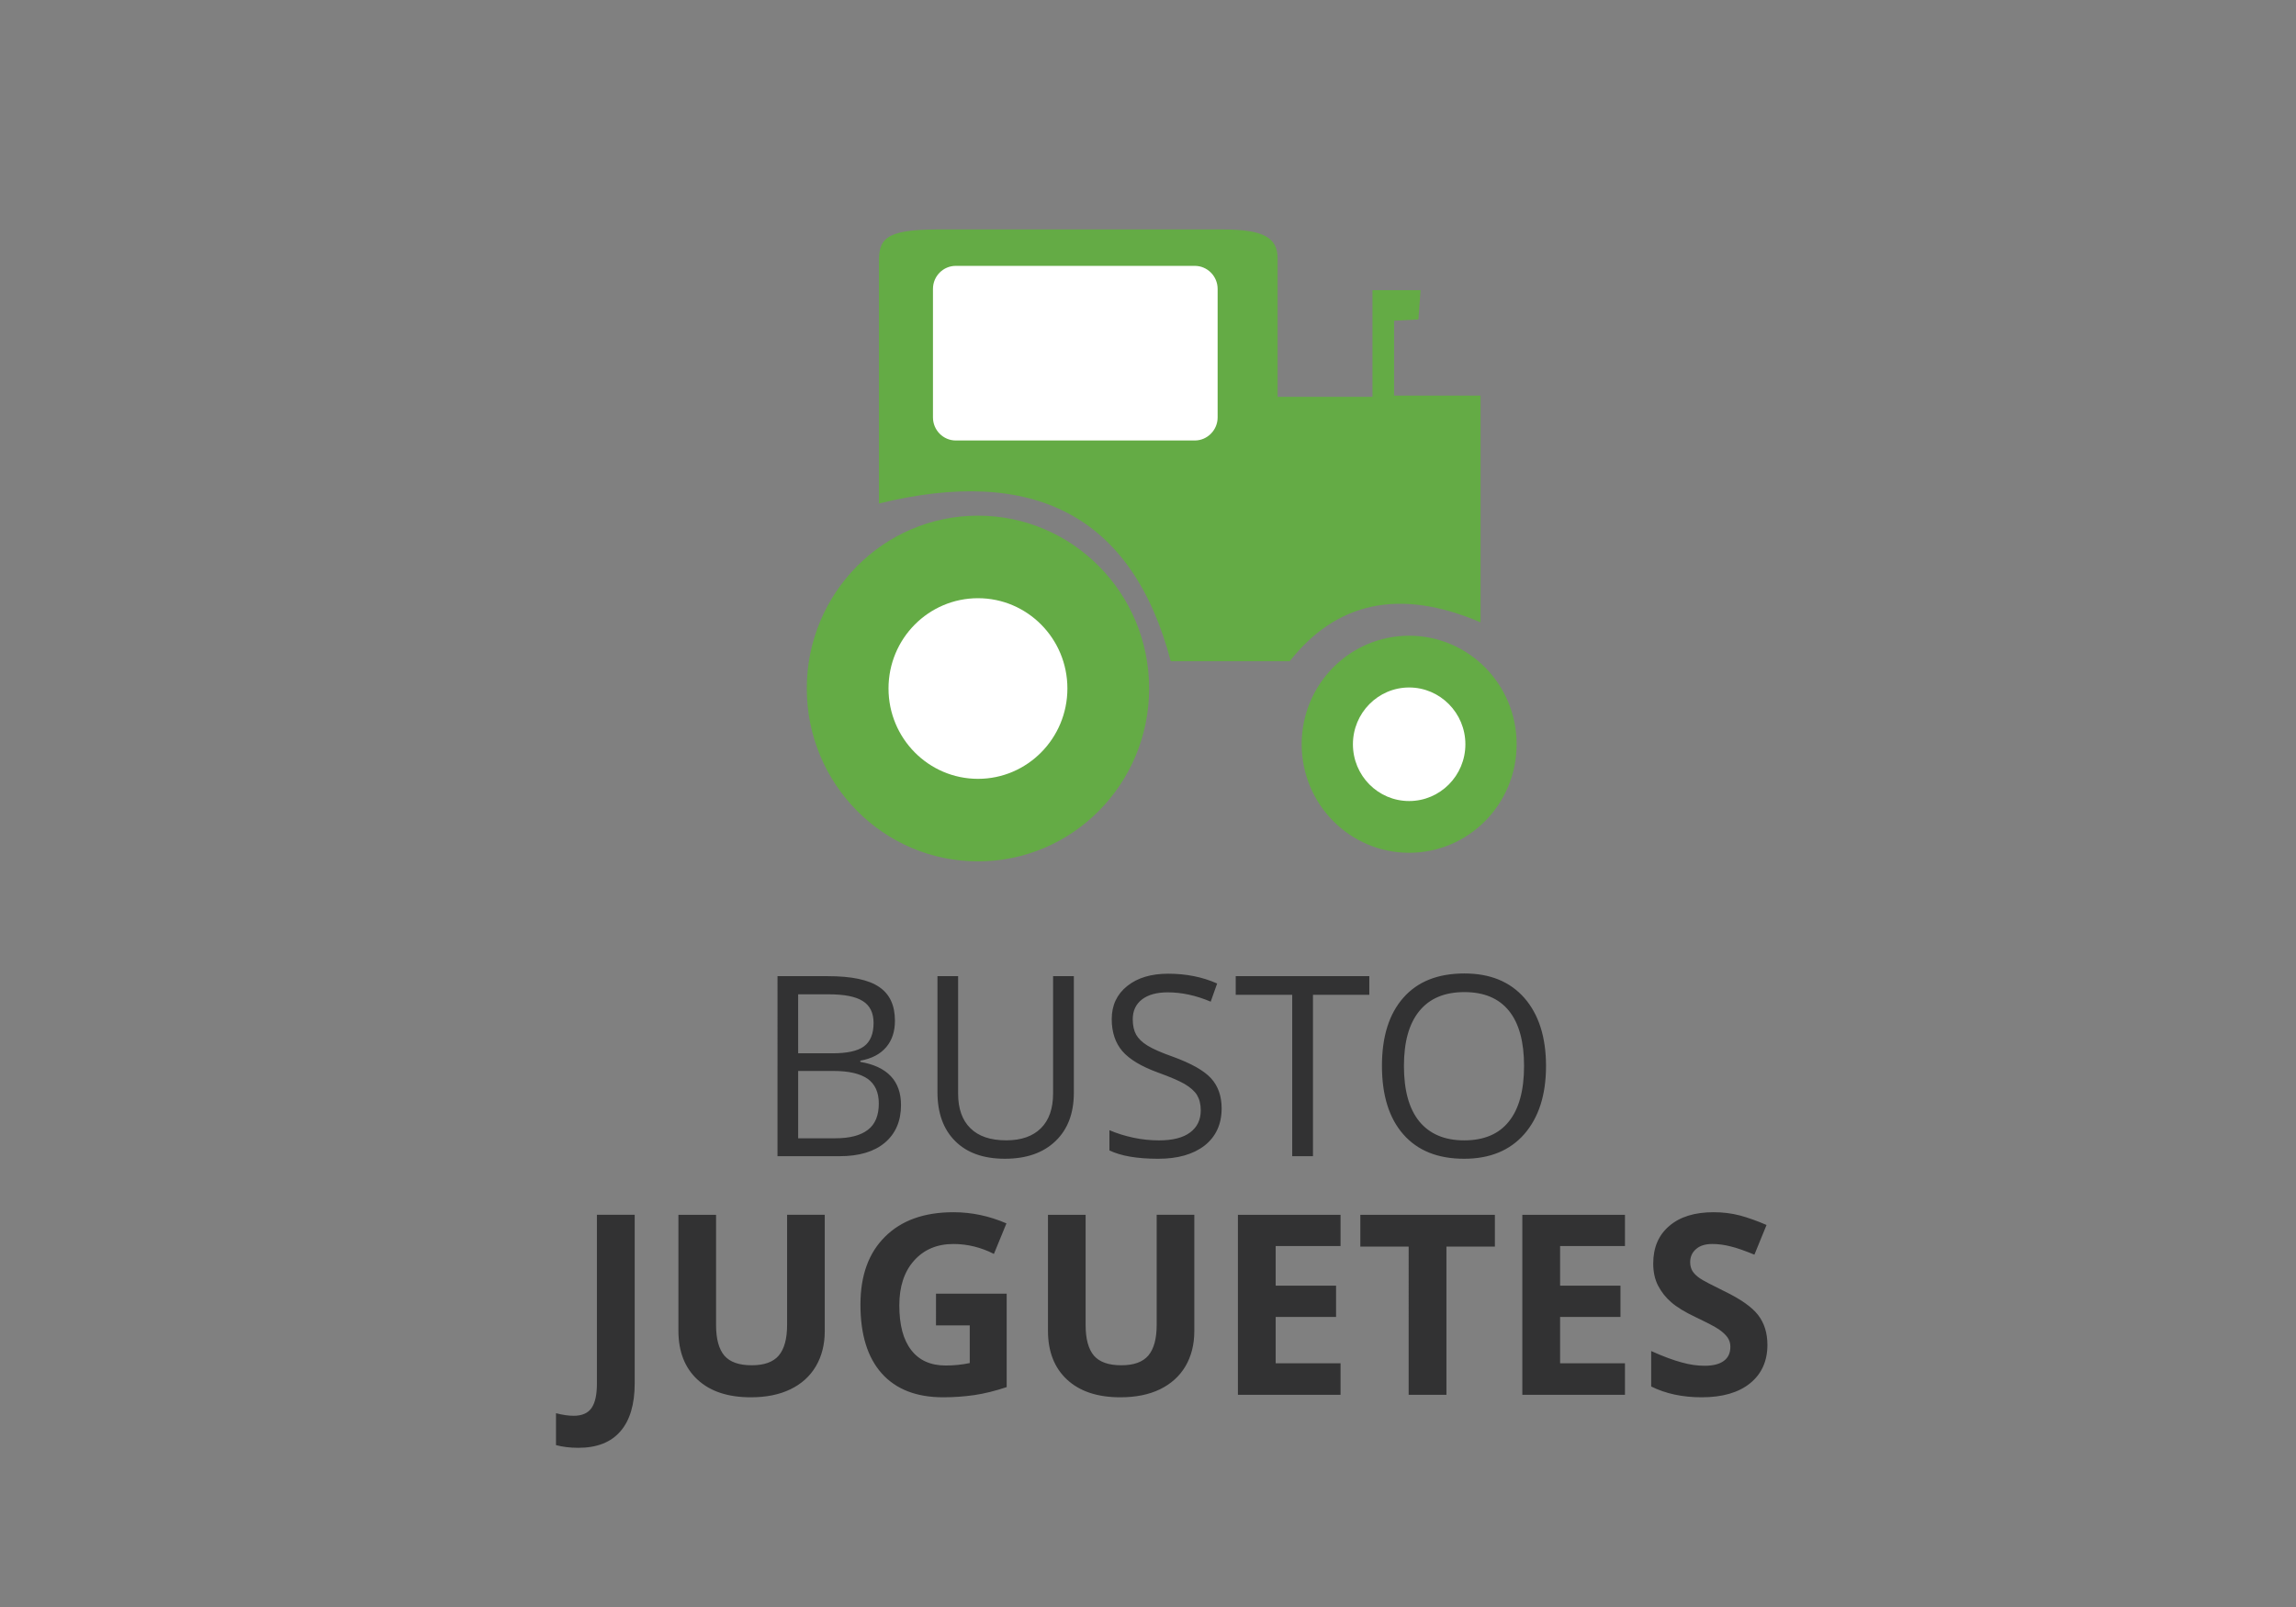 <?xml version="1.0" encoding="utf-8"?>
<!-- Generator: Adobe Illustrator 15.0.0, SVG Export Plug-In . SVG Version: 6.00 Build 0)  -->
<!DOCTYPE svg PUBLIC "-//W3C//DTD SVG 1.1//EN" "http://www.w3.org/Graphics/SVG/1.1/DTD/svg11.dtd">
<svg version="1.1" id="Layer_1" xmlns="http://www.w3.org/2000/svg" xmlns:xlink="http://www.w3.org/1999/xlink" x="0px" y="0px"
	 width="400px" height="280px" viewBox="0 20 400 280" enable-background="new 0 20 400 280" xml:space="preserve">
<rect x="0" y="20" width="400" height="280" fill="#808080" stroke="none"/>
<g id="Capa_x0020_1">
	
		<radialGradient id="SVGID_1_" cx="431964.688" cy="-301359.625" r="1181291.25" gradientTransform="matrix(4.632312e-004 0 0 -3.242629e-004 -770.036 -256.55)" gradientUnits="userSpaceOnUse">
		<stop  offset="0" style="stop-color:#FFFFFF"/>
		<stop  offset="0.2" style="stop-color:#FFFFFF"/>
		<stop  offset="0.569" style="stop-color:#F6F6F6"/>
		<stop  offset="1" style="stop-color:#E5E5E5"/>
	</radialGradient>
	<rect y="20" fill="url(#SVGID_1_)" width="400" height="280"/>
</g>
<g>
	<path fill="#64AB45" d="M170.386,109.849c16.461,0,29.81,13.483,29.81,30.107c0,16.645-13.349,30.128-29.81,30.128
		c-16.482,0-29.832-13.482-29.832-30.128C140.555,123.332,153.904,109.849,170.386,109.849L170.386,109.849z M245.496,130.767
		c10.349,0,18.726,8.461,18.726,18.911c0,10.448-8.377,18.909-18.726,18.909c-10.346,0-18.724-8.462-18.724-18.909
		C226.772,139.229,235.148,130.767,245.496,130.767L245.496,130.767z M203.965,135.212c-6.708-25.533-24.057-34.059-50.843-27.478
		v-42.05c0-3.931,0.91-5.705,10.241-5.705h49.592c7.174,0,9.627,1.409,9.627,5.064v24.103h16.525v-18.59h8.378l-0.38,5.107
		l-4.232,0.213V88.93h15.064v39.508c-14.219-6.09-25.177-3.462-33.259,6.773H203.965z"/>
	<path fill="#323233" d="M135.454,190.085h8.759c4.127,0,7.109,0.619,8.949,1.881c1.842,1.236,2.752,3.203,2.752,5.897
		c0,1.856-0.508,3.396-1.523,4.593c-1.037,1.217-2.54,2.009-4.507,2.35v0.214c4.72,0.812,7.087,3.332,7.087,7.521
		c0,2.8-0.952,4.979-2.814,6.56c-1.883,1.58-4.506,2.35-7.871,2.35h-10.832L135.454,190.085L135.454,190.085z M139.053,203.525
		h5.944c2.561,0,4.4-0.386,5.5-1.197c1.122-0.812,1.693-2.18,1.693-4.102c0-1.752-0.635-3.035-1.883-3.804
		c-1.227-0.789-3.216-1.175-5.945-1.175h-5.311L139.053,203.525L139.053,203.525z M139.053,206.601v11.73h6.496
		c2.496,0,4.379-0.492,5.649-1.473c1.27-0.962,1.903-2.5,1.903-4.595c0-1.944-0.656-3.376-1.946-4.295
		c-1.291-0.896-3.259-1.366-5.903-1.366L139.053,206.601L139.053,206.601z M187.081,190.085v20.298c0,3.59-1.059,6.388-3.196,8.438
		c-2.137,2.053-5.077,3.077-8.822,3.077c-3.745,0-6.643-1.046-8.675-3.1c-2.052-2.05-3.067-4.893-3.067-8.505v-20.212h3.598v20.468
		c0,2.629,0.719,4.638,2.136,6.026c1.418,1.41,3.492,2.114,6.243,2.114c2.623,0,4.633-0.704,6.05-2.114
		c1.418-1.41,2.116-3.44,2.116-6.067v-20.427h3.618L187.081,190.085L187.081,190.085z M212.829,213.118
		c0,2.757-0.993,4.914-2.962,6.475c-1.99,1.54-4.676,2.308-8.082,2.308c-3.681,0-6.515-0.491-8.506-1.453v-3.527
		c1.291,0.557,2.666,0.984,4.168,1.306c1.501,0.32,2.983,0.47,4.464,0.47c2.412,0,4.231-0.47,5.438-1.391
		c1.228-0.918,1.842-2.198,1.842-3.846c0-1.089-0.233-1.964-0.657-2.671c-0.423-0.684-1.163-1.325-2.157-1.921
		c-1.016-0.579-2.562-1.24-4.635-1.989c-2.877-1.047-4.951-2.287-6.199-3.717c-1.227-1.431-1.862-3.292-1.862-5.598
		c0-2.416,0.91-4.337,2.708-5.771c1.799-1.431,4.169-2.136,7.13-2.136c3.09,0,5.946,0.555,8.526,1.709l-1.121,3.163
		c-2.56-1.089-5.057-1.624-7.489-1.624c-1.904,0-3.407,0.406-4.487,1.238c-1.078,0.835-1.607,1.988-1.607,3.462
		c0,1.09,0.21,1.987,0.591,2.672c0.403,0.705,1.058,1.346,2.01,1.924c0.952,0.576,2.39,1.217,4.338,1.9
		c3.235,1.175,5.479,2.436,6.706,3.782C212.213,209.23,212.829,210.981,212.829,213.118L212.829,213.118z M228.74,221.45h-3.617
		v-28.117h-9.84v-3.248h23.274v3.248h-9.817V221.45L228.74,221.45z M269.342,205.746c0,5.021-1.271,8.952-3.768,11.837
		c-2.518,2.884-6.03,4.316-10.492,4.316c-4.591,0-8.104-1.409-10.602-4.252c-2.476-2.821-3.722-6.795-3.722-11.943
		c0-5.108,1.246-9.061,3.745-11.881c2.497-2.822,6.03-4.209,10.621-4.209c4.465,0,7.934,1.41,10.452,4.274
		C268.073,196.75,269.342,200.704,269.342,205.746L269.342,205.746z M244.588,205.726c0,4.251,0.89,7.479,2.687,9.679
		c1.797,2.18,4.4,3.29,7.808,3.29c3.428,0,6.031-1.088,7.785-3.29c1.756-2.181,2.647-5.407,2.647-9.679
		c0-4.209-0.87-7.415-2.624-9.595c-1.758-2.179-4.339-3.27-7.766-3.27c-3.448,0-6.051,1.091-7.85,3.291
		C245.477,198.354,244.588,201.535,244.588,205.726L244.588,205.726z"/>
	<path fill="#323233" d="M100.757,272.263c-1.481,0-2.793-0.172-3.894-0.472v-5.556c1.144,0.299,2.18,0.449,3.089,0.449
		c1.46,0,2.496-0.471,3.11-1.367c0.635-0.921,0.931-2.329,0.931-4.274v-29.381h6.582v29.359c0,3.654-0.826,6.453-2.477,8.354
		C106.447,271.302,103.993,272.263,100.757,272.263L100.757,272.263z M143.685,231.664v20.299c0,2.307-0.529,4.359-1.545,6.091
		c-1.037,1.752-2.497,3.074-4.443,4.016c-1.947,0.939-4.231,1.391-6.897,1.391c-3.977,0-7.087-1.026-9.309-3.101
		c-2.2-2.05-3.3-4.892-3.3-8.482v-20.213h6.559v19.208c0,2.415,0.486,4.188,1.438,5.32c0.973,1.133,2.56,1.688,4.781,1.688
		c2.159,0,3.724-0.555,4.697-1.688c0.973-1.153,1.46-2.927,1.46-5.363v-19.167h6.559V231.664z M163.066,245.404h12.314v16.281
		c-1.988,0.663-3.872,1.134-5.628,1.391c-1.777,0.254-3.577,0.385-5.417,0.385c-4.677,0-8.253-1.391-10.728-4.168
		c-2.475-2.778-3.703-6.773-3.703-11.966c0-5.087,1.418-9.018,4.296-11.859c2.856-2.842,6.833-4.253,11.912-4.253
		c3.195,0,6.263,0.664,9.225,1.945l-2.18,5.32c-2.263-1.155-4.634-1.73-7.066-1.73c-2.857,0-5.142,0.98-6.855,2.906
		c-1.714,1.922-2.56,4.528-2.56,7.777c0,3.417,0.677,6.003,2.074,7.797c1.375,1.796,3.385,2.693,6.009,2.693
		c1.375,0,2.771-0.128,4.188-0.428v-6.56h-5.881L163.066,245.404L163.066,245.404z M208.068,231.664v20.299
		c0,2.307-0.528,4.359-1.543,6.091c-1.037,1.752-2.52,3.074-4.441,4.016c-1.949,0.939-4.255,1.391-6.9,1.391
		c-3.978,0-7.088-1.026-9.309-3.101c-2.2-2.05-3.301-4.892-3.301-8.482v-20.213h6.559v19.208c0,2.415,0.487,4.188,1.438,5.32
		c0.974,1.133,2.561,1.688,4.783,1.688c2.158,0,3.724-0.555,4.696-1.688c0.976-1.153,1.462-2.927,1.462-5.363v-19.167h6.557V231.664
		z M233.545,263.031h-17.879v-31.366h17.879v5.448h-11.3v6.901h10.518v5.451h-10.518v8.075h11.3V263.031z M251.992,263.031h-6.581
		V237.2h-8.42v-5.534h23.442v5.534h-8.441V263.031L251.992,263.031z M283.094,263.031h-17.878v-31.366h17.878v5.448h-11.298v6.901
		h10.517v5.451h-10.517v8.075h11.298V263.031L283.094,263.031z M307.912,254.336c0,2.819-1.016,5.063-3.024,6.688
		c-2.012,1.624-4.823,2.437-8.424,2.437c-3.321,0-6.262-0.622-8.8-1.882v-6.177c2.094,0.942,3.871,1.604,5.331,1.988
		c1.439,0.406,2.771,0.577,3.979,0.577c1.437,0,2.56-0.277,3.32-0.832c0.781-0.557,1.164-1.39,1.164-2.48
		c0-0.619-0.17-1.174-0.509-1.646c-0.341-0.47-0.848-0.94-1.502-1.389c-0.657-0.448-2.01-1.154-4.021-2.115
		c-1.904-0.896-3.323-1.771-4.274-2.606c-0.953-0.813-1.716-1.797-2.287-2.886c-0.571-1.11-0.846-2.393-0.846-3.867
		c0-2.778,0.932-4.956,2.795-6.538c1.859-1.603,4.441-2.394,7.722-2.394c1.628,0,3.152,0.194,4.634,0.578
		c1.46,0.406,2.982,0.94,4.591,1.646l-2.115,5.17c-1.672-0.684-3.047-1.175-4.125-1.432c-1.08-0.277-2.139-0.428-3.196-0.428
		c-1.247,0-2.199,0.299-2.857,0.897c-0.676,0.576-1.014,1.346-1.014,2.285c0,0.599,0.147,1.113,0.402,1.54
		c0.273,0.429,0.697,0.856,1.29,1.26c0.591,0.407,1.989,1.134,4.169,2.202c2.92,1.41,4.907,2.8,5.987,4.209
		C307.384,250.553,307.912,252.283,307.912,254.336L307.912,254.336z"/>
</g>
<path fill="#FFFFFF" d="M170.386,124.23c8.59,0,15.572,7.029,15.572,15.726s-6.982,15.747-15.572,15.747
	c-8.61,0-15.593-7.051-15.593-15.747S161.775,124.23,170.386,124.23L170.386,124.23z"/>
<path fill="#FFFFFF" d="M166.515,66.323h41.639c2.179,0,3.977,1.795,3.977,4.017v22.393c0,2.201-1.798,4.017-3.977,4.017h-41.639
	c-2.2,0-3.977-1.816-3.977-4.017V70.341C162.537,68.12,164.315,66.323,166.515,66.323L166.515,66.323z"/>
<path fill="#FFFFFF" d="M245.496,139.785c5.396,0,9.797,4.444,9.797,9.894c0,5.47-4.4,9.892-9.797,9.892
	c-5.416,0-9.795-4.421-9.795-9.892C235.701,144.23,240.08,139.785,245.496,139.785L245.496,139.785z"/>
</svg>
